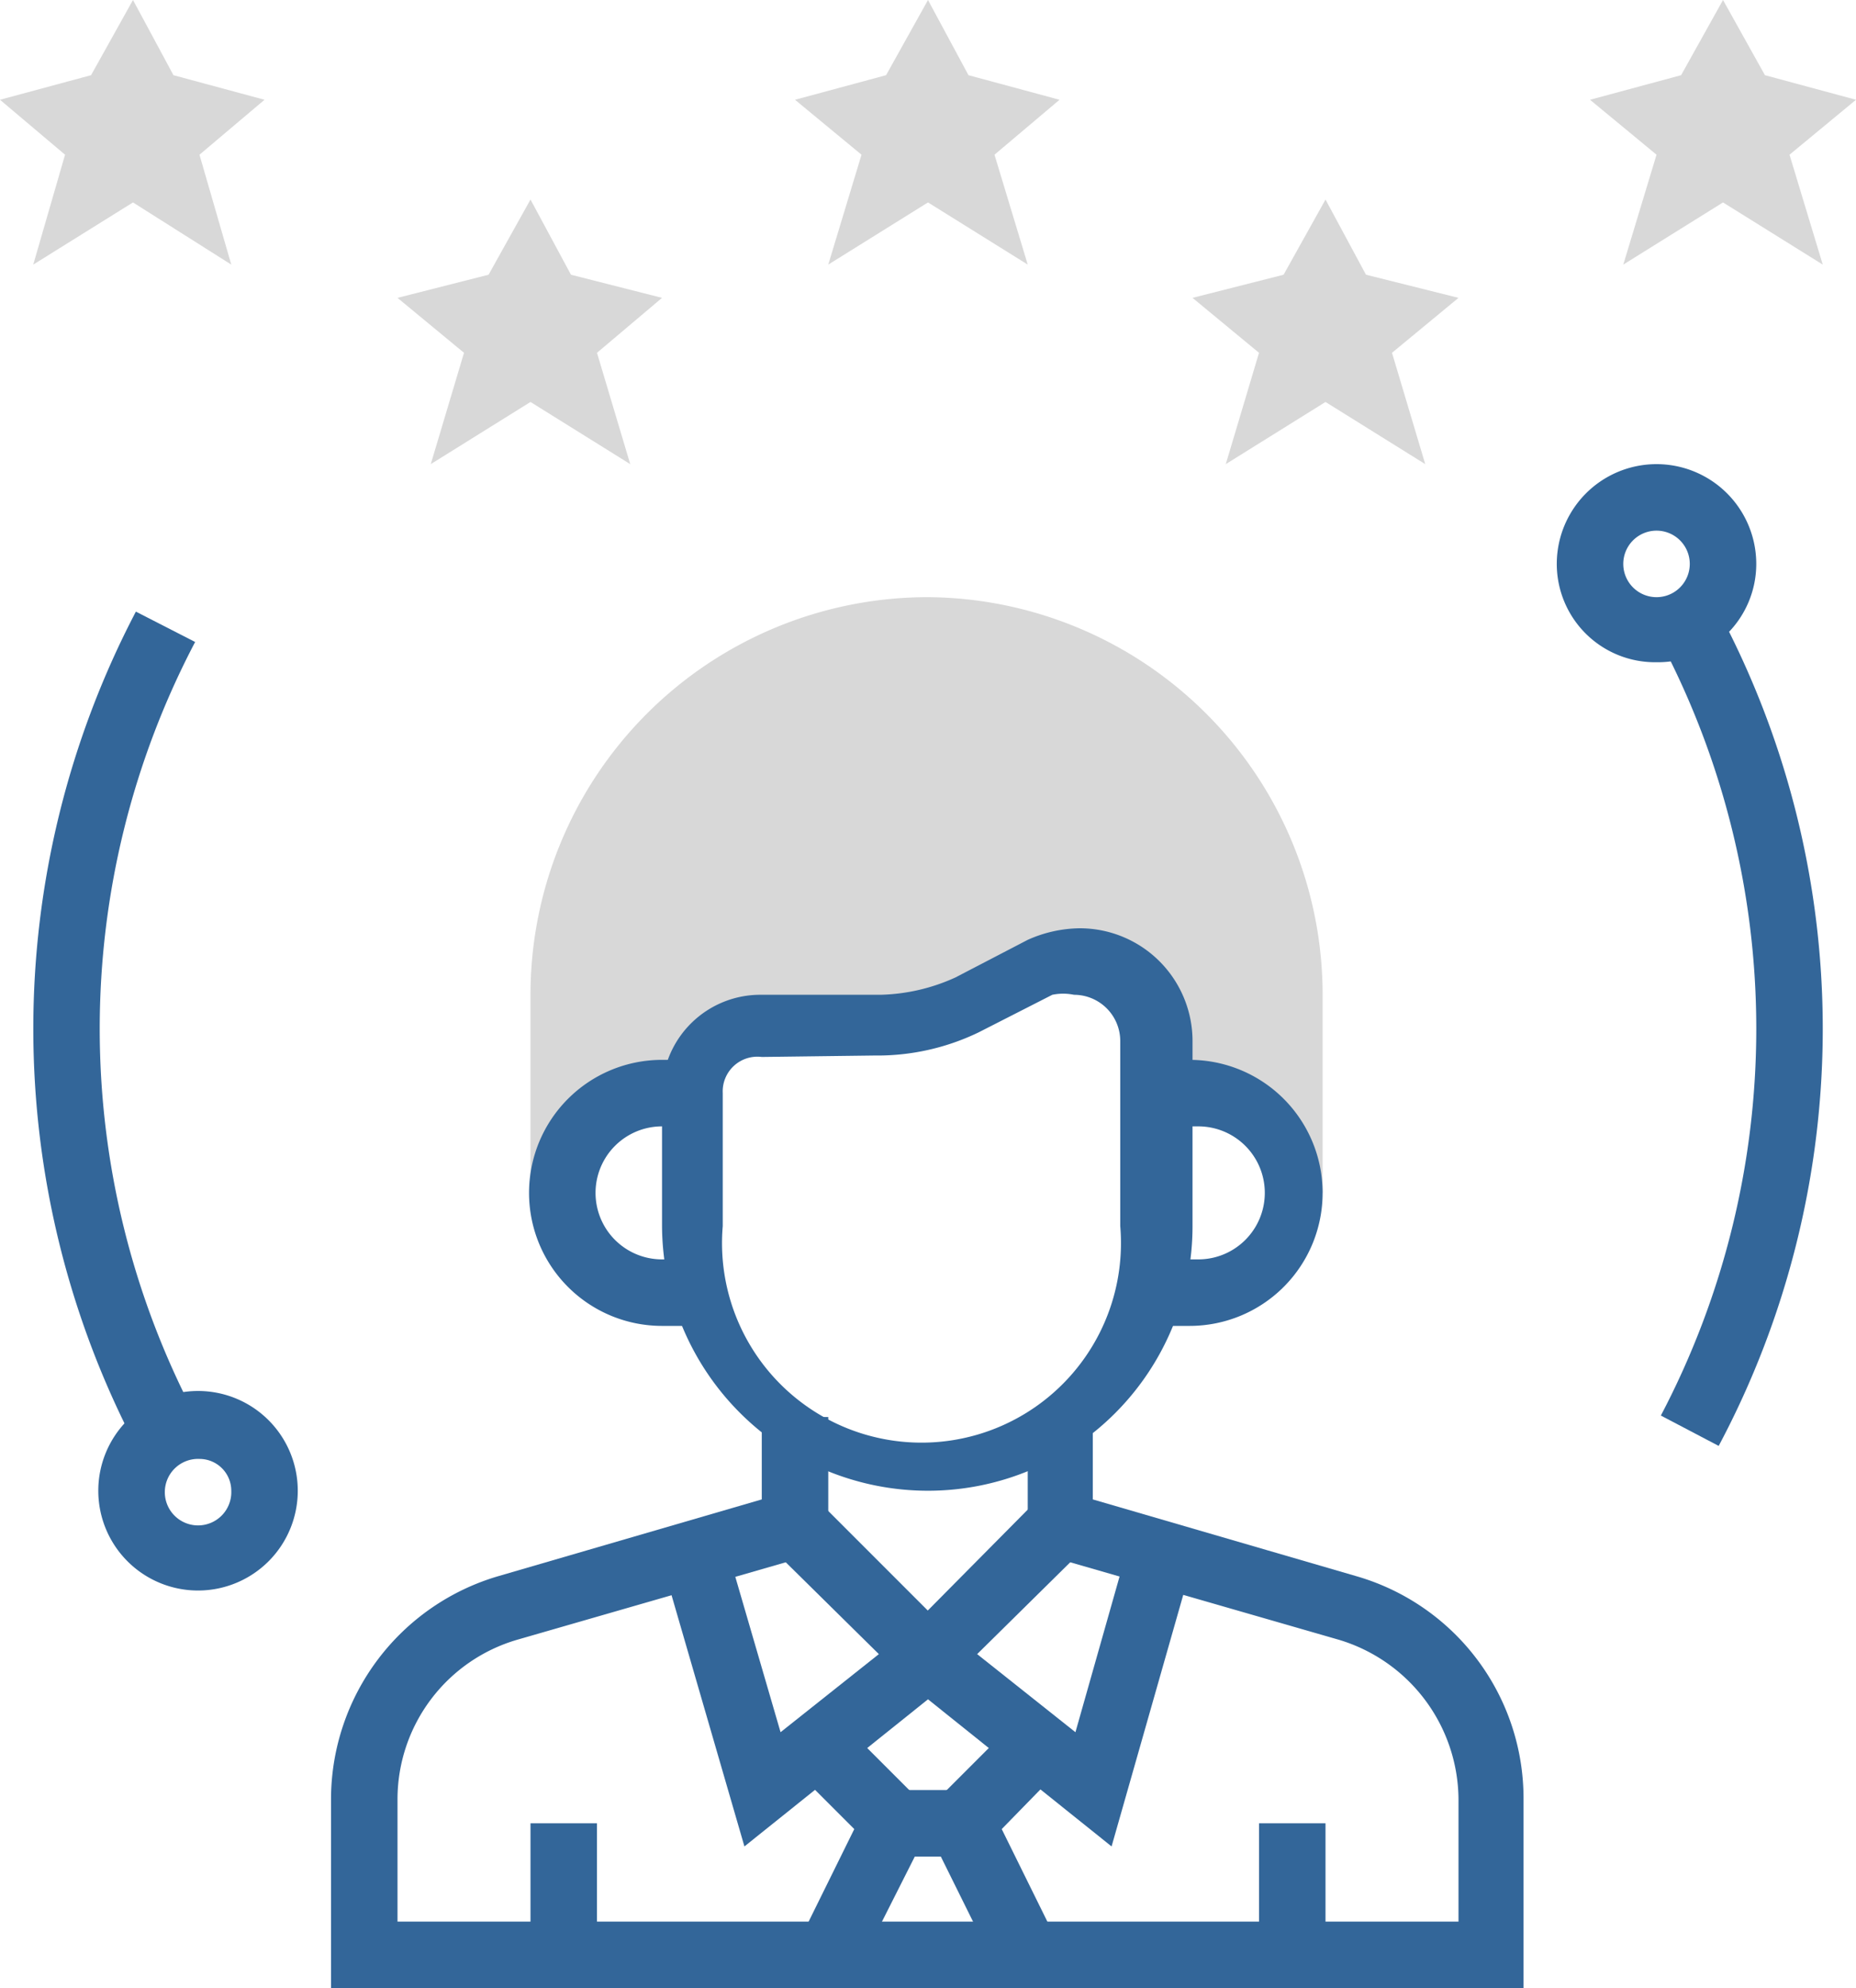 <svg xmlns="http://www.w3.org/2000/svg" viewBox="0 0 12.84 13.75"><path d="M10.54,13.75H2.29V12.44A1.61,1.61,0,0,1,3.45,10.9l1.82-.53V9.8h.46v.92l-2.15.62a1.15,1.15,0,0,0-.83,1.1v.85h7.34v-.85a1.16,1.16,0,0,0-.83-1.1l-2.15-.62V9.8h.45v.57l1.82.53a1.6,1.6,0,0,1,1.16,1.54Z" style="fill:#369"/><path d="M6.42,4.13A2.75,2.75,0,0,0,3.67,6.88V8.25H3.9a.68.68,0,0,1,.68-.69h.23a.46.46,0,0,1,.46-.45h.82A1.32,1.32,0,0,0,6.71,7l.51-.25a.51.51,0,0,1,.25-.06A.55.55,0,0,1,8,7.2v.36h.23a.69.69,0,0,1,.69.69h.23V6.88A2.75,2.75,0,0,0,6.42,4.13Z" style="fill:#d8d8d8"/><path d="M6.42,10.31A1.84,1.84,0,0,1,4.58,8.48V7.56a.68.68,0,0,1,.69-.68h.82a1.32,1.32,0,0,0,.52-.12l.5-.26a.9.9,0,0,1,.36-.08.78.78,0,0,1,.78.78V8.48A1.83,1.83,0,0,1,6.42,10.31Zm-1.15-3A.24.24,0,0,0,5,7.56v.92a1.38,1.38,0,1,0,2.75,0V7.2a.32.32,0,0,0-.32-.32.37.37,0,0,0-.15,0l-.51.26a1.61,1.61,0,0,1-.72.16Z" style="fill:#369"/><polygon points="5.15 12.77 4.59 10.84 5.03 10.71 5.4 11.98 6.08 11.44 5.34 10.71 5.66 10.38 6.76 11.48 5.15 12.77" style="fill:#369"/><polygon points="7.69 12.77 6.08 11.48 7.17 10.38 7.5 10.71 6.76 11.44 7.44 11.98 7.8 10.71 8.24 10.84 7.69 12.77" style="fill:#369"/><path d="M4.88,9.17h-.3a.92.92,0,0,1,0-1.84h.23v.46H4.58a.46.46,0,0,0,0,.92h.3Z" style="fill:#369"/><path d="M8.25,9.17H8V8.71h.29a.46.46,0,1,0,0-.92H8V7.33h.23a.92.92,0,0,1,0,1.84Z" style="fill:#369"/><rect x="8.71" y="12.61" width="0.46" height="0.92" style="fill:#369"/><polygon points="6.9 13.63 6.37 12.56 7.02 11.91 7.34 12.23 6.93 12.65 7.31 13.42 6.9 13.63" style="fill:#369"/><polygon points="5.93 13.63 5.53 13.42 5.91 12.65 5.49 12.23 5.82 11.91 6.47 12.56 5.93 13.63" style="fill:#369"/><rect x="6.19" y="12.38" width="0.46" height="0.46" style="fill:#369"/><rect x="3.67" y="12.61" width="0.46" height="0.92" style="fill:#369"/><polygon points="6.42 0 6.7 0.52 7.33 0.69 6.88 1.07 7.11 1.83 6.42 1.4 5.73 1.83 5.96 1.07 5.5 0.69 6.13 0.52 6.42 0" style="fill:#d8d8d8"/><polygon points="9.17 1.38 9.45 1.9 10.09 2.06 9.63 2.44 9.86 3.21 9.17 2.78 8.48 3.21 8.71 2.44 8.25 2.06 8.88 1.9 9.17 1.38" style="fill:#d8d8d8"/><polygon points="11.92 0 12.21 0.52 12.84 0.69 12.38 1.07 12.61 1.83 11.92 1.4 11.23 1.83 11.46 1.07 11 0.69 11.63 0.52 11.92 0" style="fill:#d8d8d8"/><polygon points="3.67 1.38 3.38 1.9 2.75 2.06 3.21 2.44 2.98 3.21 3.67 2.78 4.36 3.21 4.13 2.44 4.58 2.06 3.95 1.9 3.67 1.38" style="fill:#d8d8d8"/><polygon points="0.92 0 0.63 0.52 0 0.69 0.45 1.07 0.23 1.83 0.92 1.4 1.6 1.83 1.38 1.07 1.83 0.69 1.2 0.52 0.92 0" style="fill:#d8d8d8"/><path d="M11.89,10l-.4-.21a5.75,5.75,0,0,0,0-5.35l.4-.21a6.14,6.14,0,0,1,0,5.77Z" style="fill:#369"/><path d="M11.46,4.58a.68.68,0,0,1-.69-.68.69.69,0,1,1,1.38,0A.68.68,0,0,1,11.46,4.58Zm0-.91a.23.23,0,0,0-.23.23.23.23,0,1,0,.46,0A.23.23,0,0,0,11.46,3.67Z" style="fill:#369"/><path d="M.94,10a6.22,6.22,0,0,1,0-5.77l.41.21a5.75,5.75,0,0,0,0,5.35Z" style="fill:#369"/><path d="M1.38,11a.69.69,0,1,1,.68-.69A.69.69,0,0,1,1.38,11Zm0-.91a.23.23,0,1,0,.22.22A.22.22,0,0,0,1.38,10.09Z" style="fill:#369"/></svg>